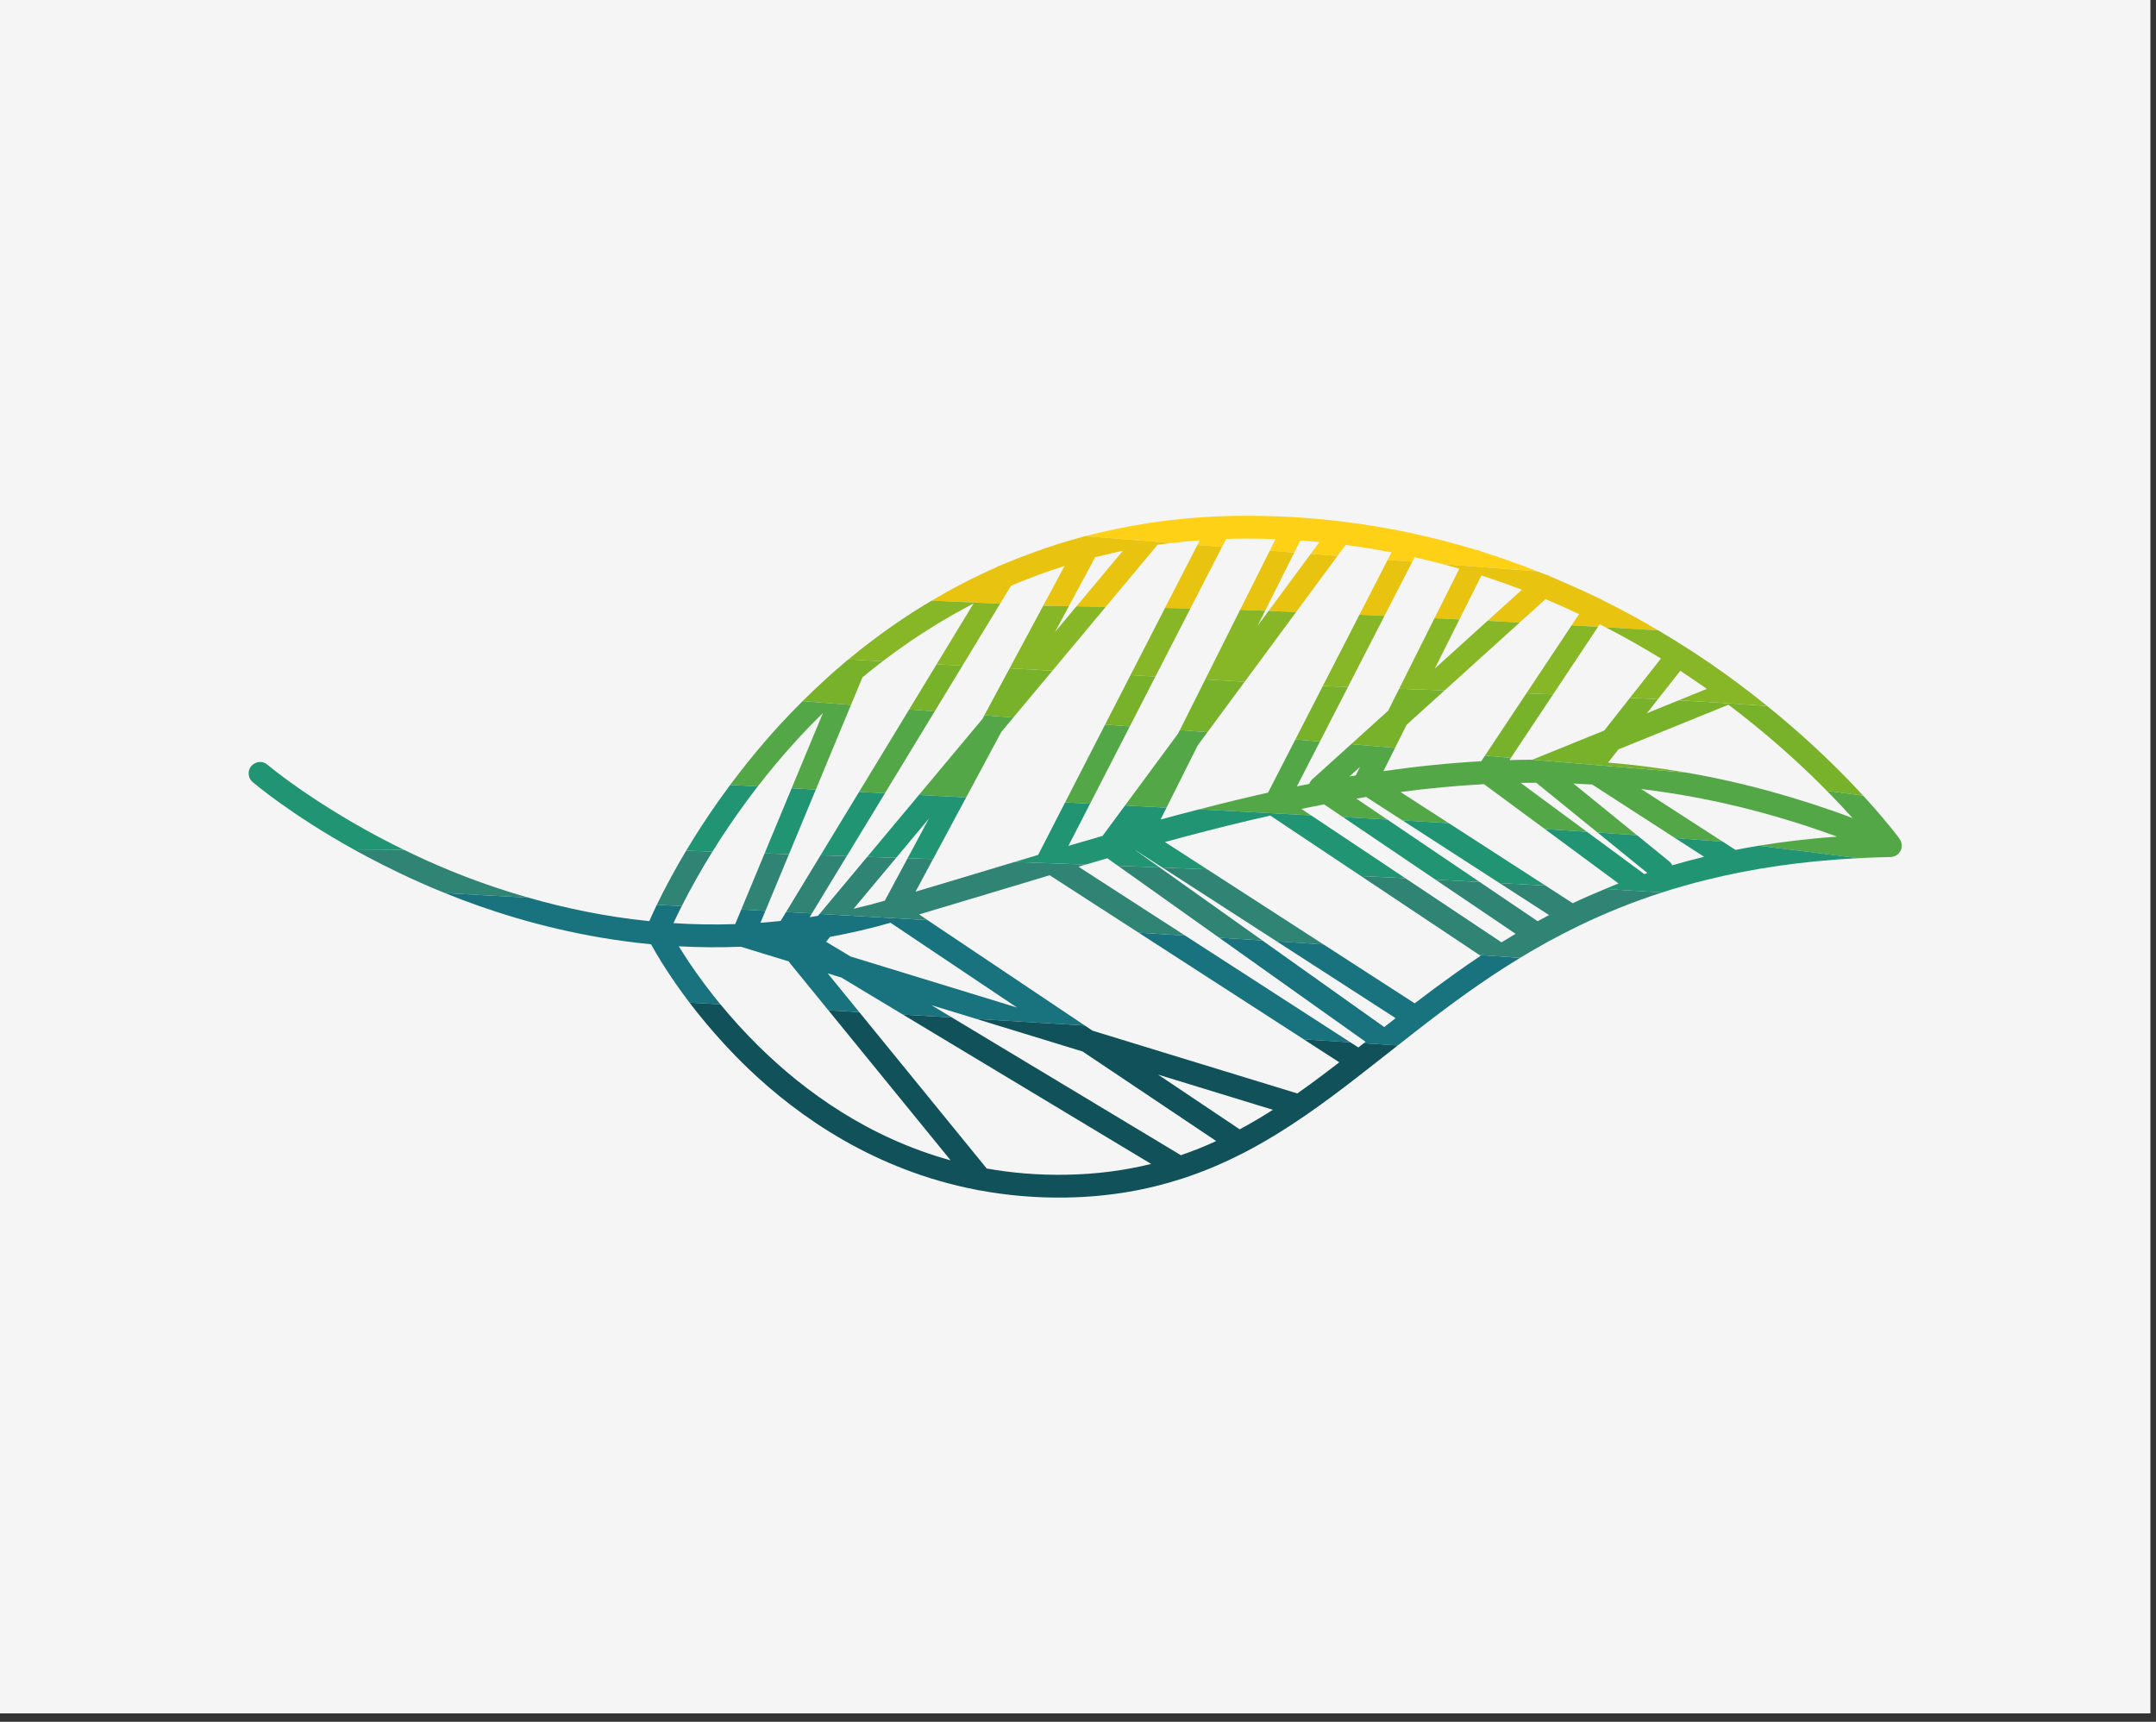 <?xml version="1.0" encoding="UTF-8" standalone="no"?><!DOCTYPE svg PUBLIC "-//W3C//DTD SVG 1.1//EN" "http://www.w3.org/Graphics/SVG/1.1/DTD/svg11.dtd"><svg width="100%" height="100%" viewBox="0 0 154 123" version="1.1" xmlns="http://www.w3.org/2000/svg" xmlns:xlink="http://www.w3.org/1999/xlink" xml:space="preserve" xmlns:serif="http://www.serif.com/" style="fill-rule:evenodd;clip-rule:evenodd;stroke-linejoin:round;stroke-miterlimit:2;"><rect x="0" y="0" width="154" height="123" fill="#333333" stroke="none"/><rect x="0" y="0" width="153.6" height="122.4" style="fill:#f5f5f5;"/><g id="Clorofilla"><path d="M85.698,38.597l-0.172,0.335c0.591,0.047 1.178,0.093 1.761,0.138l0.293,-0.568c0.187,-0.006 0.371,-0.015 0.56,-0.018c1.005,-0.018 1.994,-0.006 2.968,0.029l-0.411,0.823l1.753,0.137l0.432,-0.864c0.458,0.032 0.913,0.069 1.363,0.113l-0.621,0.842l1.913,0.149l0.578,-0.783c1.116,0.146 2.207,0.323 3.276,0.53l-0.274,0.532l1.761,0.137l0.166,-0.324c0.674,0.152 1.334,0.318 1.987,0.492l6.774,0.517c-1.286,-0.506 -2.614,-0.986 -4.002,-1.419c-0.01,-0.005 -0.019,-0.013 -0.028,-0.018c-0.093,-0.046 -0.189,-0.071 -0.286,-0.08c-1.47,-0.449 -2.996,-0.848 -4.576,-1.189c-0.087,-0.035 -0.177,-0.055 -0.268,-0.059c-1.513,-0.32 -3.078,-0.581 -4.688,-0.78c-0.07,-0.018 -0.141,-0.026 -0.211,-0.026c-1.07,-0.127 -2.158,-0.229 -3.269,-0.296c-0.016,-0.001 -0.033,-0.003 -0.049,-0.003c-1.407,-0.083 -2.846,-0.114 -4.317,-0.089c-2.046,0.036 -4.003,0.205 -5.877,0.482c-0.069,0.003 -0.137,0.013 -0.204,0.032c-1.523,0.233 -2.988,0.537 -4.398,0.904c-0.053,0.004 -0.104,0.014 -0.154,0.029c2.116,0.163 4.192,0.327 6.228,0.487c0.655,-0.076 1.317,-0.144 1.992,-0.192" style="fill:#ffd116;fill-rule:nonzero;"/><path d="M104.237,40.627l-0.25,0.5l-1.523,3.039c0.579,0.028 1.17,0.056 1.779,0.086l1.516,-3.026l0.059,-0.118c0.145,0.047 0.286,0.097 0.43,0.145c0.839,0.277 1.662,0.568 2.463,0.875l-2.459,2.223l2.297,0.12l1.846,-1.67c0.823,0.345 1.62,0.702 2.396,1.07l-0.532,0.8c0.616,0.034 1.244,0.069 1.886,0.106l0.122,-0.184c0.14,0.071 0.276,0.144 0.415,0.215c1.212,0.07 2.469,0.145 3.767,0.224c-1.244,-0.733 -2.565,-1.457 -3.97,-2.153c-0.01,-0.009 -0.02,-0.02 -0.032,-0.027c-0.07,-0.047 -0.145,-0.076 -0.222,-0.1c-0.864,-0.423 -1.767,-0.83 -2.689,-1.227c-0.278,-0.12 -0.548,-0.242 -0.831,-0.359c-0.096,-0.066 -0.202,-0.107 -0.314,-0.127c-0.191,-0.078 -0.393,-0.148 -0.586,-0.225l-6.774,-0.517c0.404,0.107 0.809,0.215 1.206,0.33" style="fill:#e8c410;fill-rule:nonzero;"/><path d="M97.101,43.917c0.573,0.026 1.169,0.053 1.79,0.081l1.574,-3.063l0.413,-0.806l-1.761,-0.137l-0.434,0.846l-1.582,3.079Z" style="fill:#e8c410;fill-rule:nonzero;"/><path d="M90.615,43.641c0.572,0.023 1.229,0.05 1.965,0.081l2.28,-3.09l0.678,-0.919l-1.915,-0.149l-0.71,0.962l-2.298,3.115Z" style="fill:#e8c410;fill-rule:nonzero;"/><path d="M88.581,43.561c0.423,0.017 1.022,0.04 1.786,0.07l1.581,-3.157l0.502,-1.002l-1.753,-0.136l-0.522,1.042l-1.594,3.183Z" style="fill:#e8c410;fill-rule:nonzero;"/><path d="M83.214,43.432c0.667,0.014 1.276,0.026 1.813,0.038l1.684,-3.279l0.577,-1.121c-0.584,-0.045 -1.171,-0.091 -1.762,-0.138l-0.597,1.163l-1.715,3.337Z" style="fill:#e8c410;fill-rule:nonzero;"/><path d="M71.436,43.129l0.778,-1.281c1.219,-0.524 2.497,-0.999 3.828,-1.42l-1.524,2.839c0.089,0.004 0.177,0.009 0.267,0.012c0.529,0.009 1.05,0.018 1.561,0.027l1.88,-3.501c0.098,-0.025 0.2,-0.044 0.299,-0.069c0.553,-0.138 1.108,-0.272 1.68,-0.39l-0.388,0.464l-2.927,3.505c0.388,0.007 0.778,0.014 1.15,0.02c0.321,0.006 0.633,0.011 0.941,0.017l2.862,-3.427l0.843,-1.01c0.336,-0.048 0.679,-0.086 1.02,-0.126c-2.036,-0.16 -4.112,-0.324 -6.228,-0.488c-0.04,0.012 -0.079,0.024 -0.117,0.041c-1.221,0.327 -2.394,0.705 -3.53,1.117c-0.794,0.289 -1.572,0.592 -2.326,0.916c-0.112,0.024 -0.221,0.07 -0.315,0.139c-1.648,0.726 -3.193,1.534 -4.644,2.394c0.544,0.025 1.09,0.049 1.643,0.074c1.054,0.048 2.138,0.096 3.247,0.147" style="fill:#e8c410;fill-rule:nonzero;"/><path d="M118.637,47.043l-1.158,1.472l-1.049,1.332c0.672,0.033 1.337,0.067 1.995,0.101l1.051,-1.337l0.543,-0.69c0.379,0.247 0.745,0.494 1.103,0.739c0.269,0.185 0.535,0.369 0.794,0.552l-2.011,0.816c0.437,0.025 0.875,0.049 1.305,0.074c1.736,0.102 3.415,0.213 5.019,0.332c-0.69,-0.558 -1.417,-1.123 -2.18,-1.69c-0.254,-0.188 -0.512,-0.377 -0.774,-0.565c-1.432,-1.032 -3.047,-2.098 -4.826,-3.147c-1.298,-0.079 -2.555,-0.154 -3.767,-0.224c1.405,0.727 2.727,1.478 3.955,2.235" style="fill:#87b626;fill-rule:nonzero;"/><path d="M63.044,47.242c1.184,-0.906 2.459,-1.788 3.824,-2.622c0.856,-0.523 1.743,-1.029 2.671,-1.508l-0.994,1.636l-1.645,2.708l1.845,0.101l1.621,-2.669l1.07,-1.759c-1.109,-0.051 -2.193,-0.099 -3.246,-0.147c-0.554,-0.025 -1.1,-0.049 -1.644,-0.074c-0.821,0.486 -1.612,0.989 -2.371,1.505c-1.278,0.87 -2.469,1.774 -3.575,2.692l1.913,0.108l0.531,0.029Z" style="fill:#87b626;fill-rule:nonzero;"/><path d="M95.605,46.83l-1.117,2.175c0.226,0.01 0.453,0.019 0.68,0.028l1.115,0.041l1.083,-2.108l1.525,-2.968c-0.62,-0.028 -1.217,-0.055 -1.789,-0.081l-1.497,2.913Z" style="fill:#87b626;fill-rule:nonzero;"/><path d="M89.827,44.71l0.54,-1.079c-0.764,-0.03 -1.363,-0.053 -1.786,-0.07l-1.316,2.627l-1.177,2.349l2.816,0.167l1.668,-2.261l2.008,-2.721c-0.736,-0.031 -1.393,-0.058 -1.965,-0.081l-0.788,1.069Z" style="fill:#87b626;fill-rule:nonzero;"/><path d="M99.94,49.206l3.249,0.113l1.94,-1.755l3.42,-3.093l-2.297,-0.12l-3.361,3.041l-0.403,0.364l0.191,-0.381l1.564,-3.123c-0.609,-0.03 -1.2,-0.059 -1.779,-0.086l-1.54,3.074l-0.984,1.966Z" style="fill:#87b626;fill-rule:nonzero;"/><path d="M109.029,49.529c0.639,0.024 1.274,0.049 1.907,0.075l1.007,-1.516l2.202,-3.311c-0.643,-0.036 -1.27,-0.072 -1.886,-0.106l-2.177,3.274l-1.053,1.584Z" style="fill:#87b626;fill-rule:nonzero;"/><path d="M72.114,47.743l3.059,0.169l2.084,-2.494l1.724,-2.066c-0.308,-0.006 -0.621,-0.011 -0.941,-0.017c-0.372,-0.006 -0.761,-0.013 -1.15,-0.02l-1.537,1.84l0.993,-1.849c-0.511,-0.009 -1.032,-0.018 -1.561,-0.027c-0.09,-0.003 -0.178,-0.008 -0.267,-0.012l-1,1.863l-1.404,2.613Z" style="fill:#87b626;fill-rule:nonzero;"/><path d="M83.769,45.919l1.258,-2.449c-0.537,-0.012 -1.146,-0.024 -1.813,-0.038l-1.207,2.351l-1.256,2.445l1.78,0.101l1.238,-2.41Z" style="fill:#87b626;fill-rule:nonzero;"/><path d="M119.905,50.028l-2.268,0.921l0.787,-1.001c-0.657,-0.034 -1.322,-0.068 -1.993,-0.101l-1.174,1.492l-0.666,0.846l-5.026,2.041c-0.029,0.011 -0.051,0.03 -0.079,0.045l-0.02,-0c5.679,0.483 9.633,0.811 11.035,0.927c-1.896,-0.328 -3.776,-0.571 -5.639,-0.721l0.743,-0.945l4.786,-1.943l3.071,-1.246c0.663,0.501 1.296,0.999 1.902,1.493c2.043,1.665 3.754,3.267 5.118,4.65c0.835,0.112 1.705,0.23 2.601,0.352c-1.24,-1.349 -2.918,-3.039 -5.021,-4.868c-0.579,-0.503 -1.19,-1.016 -1.833,-1.536c-1.604,-0.119 -3.283,-0.23 -5.019,-0.331c-0.43,-0.026 -0.868,-0.05 -1.305,-0.075" style="fill:#78b22b;fill-rule:nonzero;"/><path d="M101.665,50.696l1.523,-1.377l-3.248,-0.113l-0.691,1.379l-0.092,0.184l-2.647,2.393c1.075,0.092 2.116,0.181 3.136,0.269l0.83,-1.659l1.189,-1.076Z" style="fill:#78b22b;fill-rule:nonzero;"/><path d="M61.401,48.871l0.201,-0.481c0.464,-0.386 0.947,-0.768 1.442,-1.148l-0.531,-0.029l-1.913,-0.108c-0.035,0.03 -0.073,0.059 -0.108,0.088c-0.052,0.034 -0.1,0.073 -0.143,0.118c-0.568,0.477 -1.104,0.958 -1.626,1.439c-0.486,0.448 -0.952,0.895 -1.399,1.34c1.152,0.088 2.306,0.177 3.461,0.266l0.616,-1.485Z" style="fill:#78b22b;fill-rule:nonzero;"/><path d="M96.284,49.074l-1.116,-0.041c-0.227,-0.009 -0.455,-0.018 -0.68,-0.027l-0.683,1.328l-1.279,2.491c0.591,0.05 1.179,0.099 1.755,0.148l1.313,-2.557l0.69,-1.342Z" style="fill:#78b22b;fill-rule:nonzero;"/><path d="M73.903,49.433l1.27,-1.52l-3.058,-0.17l-0.845,1.572l-0.957,1.783l2.066,0.161l1.524,-1.826Z" style="fill:#78b22b;fill-rule:nonzero;"/><path d="M64.941,50.679c0.608,0.048 1.215,0.095 1.82,0.143l1.011,-1.664l0.973,-1.601l-1.845,-0.101l-0.983,1.619l-0.976,1.604Z" style="fill:#78b22b;fill-rule:nonzero;"/><path d="M81.781,49.788l0.749,-1.459l-1.779,-0.101l-0.76,1.479l-1.056,2.055l1.764,0.132l1.082,-2.106Z" style="fill:#78b22b;fill-rule:nonzero;"/><path d="M85.381,49.951l-1.105,2.204l1.968,0.154l1.656,-2.244l1.004,-1.361l-2.815,-0.167l-0.708,1.414Z" style="fill:#78b22b;fill-rule:nonzero;"/><path d="M110.936,49.604c-0.633,-0.026 -1.268,-0.051 -1.907,-0.075l-0.975,1.466l-1.985,2.986c0.633,0.054 1.251,0.107 1.851,0.158l2.031,-3.054l0.985,-1.481Z" style="fill:#78b22b;fill-rule:nonzero;"/><path d="M96.89,55.296l-0.05,0.098c-0.15,0.025 -0.302,0.05 -0.452,0.076l0.209,-0.189l0.548,-0.497l-0.255,0.512Zm38.944,5.012c-0.007,-0.053 -0.018,-0.104 -0.034,-0.153c-0.004,-0.013 -0.007,-0.026 -0.011,-0.039c-0.025,-0.061 -0.056,-0.119 -0.095,-0.173c-0.003,-0.005 -0.004,-0.01 -0.007,-0.015c-0.074,-0.101 -0.86,-1.168 -2.333,-2.793c-0.088,-0.097 -0.178,-0.196 -0.271,-0.297c-0.896,-0.122 -1.766,-0.24 -2.601,-0.352c0.133,0.134 0.263,0.268 0.39,0.398c0.546,0.564 1.032,1.087 1.452,1.555c-1.955,-0.738 -3.881,-1.355 -5.787,-1.883c-2.036,-0.563 -4.047,-1.013 -6.036,-1.358c-1.402,-0.115 -5.356,-0.444 -11.035,-0.927c-0.551,0.002 -1.102,0.012 -1.651,0.027l0.105,-0.159c-0.6,-0.051 -1.218,-0.104 -1.851,-0.158l-0.267,0.4c-2.335,0.131 -4.662,0.373 -6.987,0.707l0.831,-1.657c-1.02,-0.088 -2.061,-0.177 -3.136,-0.269l-2.197,1.987l-0.578,0.523c-0.099,0.09 -0.17,0.204 -0.215,0.328c-0.295,0.058 -0.59,0.117 -0.886,0.179l0.564,-1.098l1.083,-2.109c-0.576,-0.048 -1.164,-0.098 -1.755,-0.147l-1.104,2.15l-0.847,1.647c-1.636,0.367 -3.278,0.77 -4.928,1.196c2.734,0.143 5.407,0.285 7.997,0.427l-0.693,-0.462c0.544,-0.112 1.087,-0.219 1.629,-0.322l1.344,0.909c1.075,0.059 2.134,0.119 3.172,0.177l-2.217,-1.499c0.235,-0.039 0.47,-0.077 0.706,-0.115l2.595,1.677c1.126,0.064 2.229,0.128 3.3,0.192l-3.445,-2.225c1.985,-0.262 3.972,-0.452 5.967,-0.559l4.349,3.21l2.423,0.153c0.197,0.013 0.387,0.026 0.578,0.038l-4.733,-3.493c0.371,-0.007 0.741,-0.009 1.114,-0.009l4.374,3.553c1.025,0.07 1.967,0.136 2.826,0.198l-4.548,-3.695c0.446,0.018 0.894,0.043 1.345,0.071l5.921,3.825l3.401,0.258l-5.825,-3.762c4.548,0.551 9.188,1.638 13.986,3.4c-1.972,0.141 -3.834,0.362 -5.595,0.652c1.688,0.202 4.19,0.509 7.123,0.888c0.753,-0.038 1.516,-0.069 2.302,-0.083c0.007,-0 0.014,-0.003 0.021,-0.003c0.059,-0.003 0.116,-0.012 0.171,-0.027c0.018,-0.004 0.035,-0.009 0.052,-0.015c0.058,-0.02 0.114,-0.044 0.167,-0.076c0.004,-0.002 0.007,-0.004 0.011,-0.006c0.055,-0.035 0.105,-0.079 0.151,-0.127c0.012,-0.012 0.022,-0.026 0.033,-0.038c0.034,-0.041 0.064,-0.084 0.09,-0.132c0.006,-0.01 0.014,-0.017 0.019,-0.028c0.002,-0.005 0.003,-0.011 0.005,-0.016c0.004,-0.009 0.01,-0.016 0.014,-0.025c0.024,-0.054 0.039,-0.109 0.05,-0.165c0.003,-0.011 0.003,-0.021 0.003,-0.033c0.009,-0.054 0.012,-0.108 0.009,-0.163c-0.001,-0.021 -0.002,-0.04 -0.005,-0.06" style="fill:#53a746;fill-rule:nonzero;"/><path d="M63.298,53.385l-1.935,3.185c0.614,0.032 1.23,0.064 1.847,0.096l1.93,-3.177l1.621,-2.667c-0.605,-0.048 -1.213,-0.095 -1.82,-0.143l-1.643,2.706Z" style="fill:#53a746;fill-rule:nonzero;"/><path d="M56.778,53.015c0.059,-0.066 0.115,-0.131 0.175,-0.197c0.569,-0.619 1.179,-1.249 1.828,-1.884l-0.891,2.144l-1.344,3.235c0.574,0.031 1.148,0.062 1.726,0.093l1.341,-3.23l1.172,-2.82c-1.155,-0.089 -2.309,-0.178 -3.461,-0.266c-0.564,0.562 -1.108,1.122 -1.61,1.671c-0.349,0.379 -0.685,0.759 -1.012,1.137c-0.934,1.078 -1.778,2.142 -2.546,3.174c0.652,0.037 1.307,0.073 1.967,0.11c0.804,-1.039 1.687,-2.102 2.655,-3.167" style="fill:#53a746;fill-rule:nonzero;"/><path d="M69.012,56.964l1.7,-3.166l0.819,-1.523l0.848,-1.016l-2.066,-0.161l-0.139,0.26l-1.925,2.305l-2.613,3.129c0.916,0.047 1.835,0.094 2.754,0.14c0.208,0.011 0.415,0.021 0.622,0.032" style="fill:#53a746;fill-rule:nonzero;"/><path d="M84.157,52.393l-1.527,2.071l-2.273,3.079c0.994,0.051 1.984,0.102 2.966,0.153l1.554,-3.104l0.674,-1.344l0.693,-0.939l-1.968,-0.154l-0.119,0.238Z" style="fill:#53a746;fill-rule:nonzero;"/><path d="M80.699,51.894l-1.764,-0.132l-1.245,2.424l-1.612,3.137c0.596,0.031 1.19,0.061 1.784,0.092l1.608,-3.13l1.229,-2.391Z" style="fill:#53a746;fill-rule:nonzero;"/><path d="M20.229,55.508c-0.722,-0.539 -1.113,-0.869 -1.126,-0.881c-0.326,-0.278 -0.807,-0.251 -1.104,0.049c-0.015,0.014 -0.03,0.026 -0.044,0.042c-0.135,0.156 -0.199,0.35 -0.195,0.543c0.004,0.225 0.1,0.447 0.284,0.604c0.151,0.129 2.791,2.365 7.317,4.869c1.109,-0.007 2.29,-0.014 3.499,-0.021c-4.101,-2 -7.108,-4.069 -8.631,-5.205" style="fill:#209473;fill-rule:nonzero;"/><path d="M123.962,60.715l-0.91,-0.588l-3.401,-0.258l2.071,1.338c-0.78,0.189 -1.539,0.393 -2.279,0.609c-0.049,-0.108 -0.122,-0.208 -0.222,-0.289l-2.287,-1.859c-0.86,-0.062 -1.802,-0.128 -2.828,-0.198l3.567,2.898c-0.075,0.025 -0.148,0.051 -0.223,0.076l-4.098,-3.025c-0.191,-0.012 -0.382,-0.025 -0.578,-0.038l-2.423,-0.152l4.054,2.993l1.208,0.892c-0.328,0.126 -0.642,0.261 -0.962,0.393c1.384,0.082 2.741,0.164 4.066,0.248c1.017,-0.328 2.076,-0.629 3.176,-0.901c3.213,-0.798 6.796,-1.344 10.848,-1.549c-2.933,-0.379 -5.436,-0.686 -7.123,-0.888c-0.562,0.092 -1.114,0.191 -1.656,0.298" style="fill:#209473;fill-rule:nonzero;"/><path d="M102.54,62.843c1.055,0.054 2.106,0.108 3.149,0.163l-2.571,-1.739l-4.022,-2.72c-1.038,-0.058 -2.097,-0.118 -3.172,-0.177l3.865,2.613l2.751,1.86Z" style="fill:#209473;fill-rule:nonzero;"/><path d="M83.323,57.696c-0.983,-0.051 -1.973,-0.102 -2.965,-0.153l-1.33,1.801l-0.272,0.369c-0.81,0.234 -1.625,0.473 -2.442,0.714l0.64,-1.244l0.908,-1.769c-0.594,-0.03 -1.188,-0.06 -1.783,-0.091l-0.886,1.724l-1.04,2.024c-0.557,0.167 -1.123,0.337 -1.684,0.506c1.655,0.059 3.35,0.122 5.077,0.187c0.518,-0.152 1.035,-0.304 1.549,-0.453l0.761,0.54c0.984,0.038 1.973,0.077 2.973,0.116l-1.729,-1.229c0.002,-0.002 0.005,-0.002 0.008,-0.003l1.92,1.24c1.06,0.042 2.128,0.085 3.202,0.129l-3.022,-1.952c0.483,-0.133 0.965,-0.261 1.447,-0.389c2.038,-0.542 4.063,-1.048 6.078,-1.501l3.36,2.24l3.122,2.082c1.057,0.049 2.112,0.1 3.164,0.152l-2.926,-1.952l-3.809,-2.54c-2.59,-0.141 -5.263,-0.283 -7.997,-0.427c-0.914,0.236 -1.83,0.478 -2.749,0.729l0.425,-0.85Z" style="fill:#209473;fill-rule:nonzero;"/><path d="M69.012,56.964c-0.207,-0.011 -0.414,-0.021 -0.622,-0.032c-0.919,-0.046 -1.838,-0.093 -2.754,-0.14l-1.186,1.42l-2.504,2.999c0.675,0.022 1.361,0.046 2.063,0.07l2.341,-2.804l-1.52,2.832c0.596,0.021 1.201,0.041 1.815,0.063l1.541,-2.87l0.826,-1.538Z" style="fill:#209473;fill-rule:nonzero;"/><path d="M107.103,63.081c1.104,0.059 2.198,0.12 3.281,0.18l-2.455,-1.586l-4.449,-2.873c-1.071,-0.064 -2.174,-0.128 -3.3,-0.193l4.295,2.774l2.628,1.698Z" style="fill:#209473;fill-rule:nonzero;"/><path d="M60.547,57.913l-1.935,3.184l0.26,0.009c0.524,0.018 1.062,0.036 1.608,0.055l1.888,-3.109l0.842,-1.386c-0.617,-0.032 -1.233,-0.064 -1.847,-0.096l-0.816,1.343Z" style="fill:#209473;fill-rule:nonzero;"/><path d="M54.615,60.962l1.741,0.059l1.378,-3.32l0.538,-1.295c-0.578,-0.031 -1.152,-0.062 -1.726,-0.093l-0.524,1.261l-1.407,3.388Z" style="fill:#209473;fill-rule:nonzero;"/><path d="M53.23,57.369c0.287,-0.391 0.584,-0.787 0.893,-1.187c-0.66,-0.037 -1.315,-0.073 -1.968,-0.109c-0.291,0.391 -0.572,0.778 -0.84,1.158c-0.892,1.264 -1.657,2.457 -2.305,3.54l1.881,0.064c0.667,-1.076 1.447,-2.245 2.339,-3.466" style="fill:#209473;fill-rule:nonzero;"/><path d="M37.75,64.127c-2.07,-0.591 -3.97,-1.264 -5.644,-1.954c-0.537,-0.221 -1.059,-0.447 -1.569,-0.675c-0.577,-0.259 -1.136,-0.522 -1.677,-0.786c-1.209,0.008 -2.39,0.015 -3.499,0.022c0.265,0.147 0.538,0.294 0.816,0.442c1.559,0.832 3.316,1.68 5.255,2.481c0.112,0.046 0.229,0.092 0.343,0.139l3.164,0.176c0.895,0.049 1.836,0.101 2.811,0.155" style="fill:#2f8473;fill-rule:nonzero;"/><path d="M49.762,62.74c0.334,-0.592 0.709,-1.228 1.128,-1.905l-1.88,-0.064c-0.399,0.668 -0.753,1.291 -1.063,1.862c-0.422,0.775 -0.763,1.449 -1.029,2.001c0.582,0.033 1.176,0.066 1.776,0.099c0.29,-0.573 0.645,-1.244 1.068,-1.993" style="fill:#2f8473;fill-rule:nonzero;"/><path d="M60.479,61.161c-0.545,-0.019 -1.082,-0.037 -1.607,-0.055l-0.26,-0.009l-1.259,2.073l-1.204,1.981c0.609,0.035 1.221,0.069 1.843,0.105l1.205,-1.985l1.282,-2.11Z" style="fill:#2f8473;fill-rule:nonzero;"/><path d="M86.23,62.104c-1.073,-0.044 -2.142,-0.087 -3.202,-0.129l4.252,2.746l3.914,2.529c1.105,0.071 2.217,0.143 3.338,0.217l-3.988,-2.577l-4.314,-2.786Z" style="fill:#2f8473;fill-rule:nonzero;"/><path d="M70.509,63.868c0.174,-0.052 0.353,-0.106 0.526,-0.158c1.323,-0.399 2.636,-0.796 3.94,-1.185l2.637,1.703l3.717,2.401c1.097,0.067 2.204,0.136 3.32,0.205l-3.779,-2.44l-3.839,-2.48c0.172,-0.051 0.343,-0.1 0.515,-0.151c-1.727,-0.064 -3.422,-0.126 -5.077,-0.186c-0.635,0.191 -1.265,0.38 -1.905,0.573c-1.599,0.482 -3.238,0.976 -4.892,1.468c-0.093,0.027 -0.185,0.055 -0.278,0.083l0.051,-0.095l1.2,-2.234c-0.614,-0.022 -1.219,-0.042 -1.816,-0.063l-1.182,2.202l-0.447,0.833c-0.747,0.214 -1.492,0.405 -2.229,0.575l1.24,-1.485l1.798,-2.153c-0.702,-0.024 -1.388,-0.047 -2.063,-0.071l-1.766,2.115l-1.638,1.962c2.474,0.14 5.047,0.288 7.71,0.442l-0.603,-0.404c1.643,-0.488 3.267,-0.977 4.86,-1.457" style="fill:#2f8473;fill-rule:nonzero;"/><path d="M82.829,61.967c-0.999,-0.04 -1.99,-0.078 -2.974,-0.116l3.774,2.683l3.45,2.453c1.023,0.064 2.05,0.129 3.087,0.196l-3.507,-2.494l-3.83,-2.722Z" style="fill:#2f8473;fill-rule:nonzero;"/><path d="M56.355,61.021l-1.74,-0.059l-0.834,2.009l-0.831,2c0.568,0.032 1.144,0.064 1.724,0.097l0.831,-2l0.85,-2.047Z" style="fill:#2f8473;fill-rule:nonzero;"/><path d="M112.339,64.524l-1.955,-1.263c-1.083,-0.06 -2.177,-0.121 -3.28,-0.18l3.544,2.289c-0.275,0.145 -0.548,0.289 -0.817,0.437l-4.142,-2.801c-1.043,-0.055 -2.094,-0.109 -3.149,-0.163l4.349,2.94l1.366,0.925c-0.339,0.201 -0.675,0.404 -1.004,0.61l-2.485,-1.658l-4.387,-2.924c-1.052,-0.052 -2.107,-0.103 -3.164,-0.152l4.344,2.896l4.114,2.743c0.963,0.067 1.929,0.135 2.902,0.205c1.318,-0.802 2.71,-1.57 4.19,-2.286c1.834,-0.887 3.804,-1.695 5.952,-2.387c-1.325,-0.083 -2.682,-0.166 -4.066,-0.248c-0.792,0.326 -1.568,0.662 -2.312,1.017" style="fill:#2f8473;fill-rule:nonzero;"/><path d="M105.759,68.28c-0.63,0.42 -1.242,0.846 -1.846,1.275c-0.984,0.701 -1.938,1.41 -2.864,2.12l-3.755,-2.425l-2.761,-1.784c-1.122,-0.073 -2.234,-0.146 -3.339,-0.217l2.882,1.862l5.61,3.623c-0.273,0.213 -0.544,0.426 -0.812,0.638l-6.071,-4.315l-2.637,-1.874c-1.037,-0.067 -2.064,-0.132 -3.087,-0.197l2.739,1.948l7.723,5.49c-0.042,0.033 -0.085,0.066 -0.127,0.1c0.811,0.053 1.623,0.106 2.428,0.159c2.115,-1.667 4.318,-3.377 6.751,-4.995c0.643,-0.428 1.303,-0.848 1.982,-1.26c-0.973,-0.069 -1.939,-0.138 -2.903,-0.205l0.087,0.057Z" style="fill:#18737e;fill-rule:nonzero;"/><path d="M59.293,66.927c1.419,-0.259 2.86,-0.592 4.318,-1.007l3.242,2.173l5.791,3.882l-11.884,-3.643l-0.79,-0.475l-0.967,-0.581l0.29,-0.349Zm-10.809,0.675c1.44,0.078 2.919,0.092 4.435,0.031l3.434,1.052c0.025,0.05 0.054,0.098 0.091,0.143l2.728,3.348c0.736,0.042 1.471,0.084 2.204,0.125l-2.256,-2.768l0.973,0.298l4.404,2.65c1.172,0.069 2.337,0.137 3.499,0.206l-1.464,-0.881l3.212,0.984c2.603,0.155 5.183,0.311 7.74,0.468l-7.547,-5.059l-3.684,-2.469c-2.665,-0.155 -5.237,-0.302 -7.711,-0.443l-0.115,0.138c-0.199,0.033 -0.398,0.067 -0.598,0.097l0.163,-0.267c-0.622,-0.035 -1.234,-0.069 -1.843,-0.104l-0.389,0.64c-0.484,0.051 -0.965,0.097 -1.441,0.132l0.355,-0.855c-0.58,-0.033 -1.156,-0.065 -1.724,-0.097l-0.434,1.045c-1.509,0.05 -2.981,0.022 -4.412,-0.069c0.151,-0.326 0.351,-0.74 0.59,-1.214c-0.6,-0.033 -1.193,-0.066 -1.776,-0.099c-0.237,0.492 -0.42,0.895 -0.54,1.17c-3.124,-0.317 -6.015,-0.93 -8.628,-1.677c-0.975,-0.053 -1.916,-0.106 -2.811,-0.155l-3.164,-0.176c3.103,1.257 6.886,2.462 11.167,3.186c1.153,0.194 2.339,0.357 3.561,0.473c0.427,0.774 1.335,2.307 2.751,4.173c0.737,0.04 1.472,0.08 2.206,0.12c-1.361,-1.656 -2.352,-3.133 -2.976,-4.146" style="fill:#18737e;fill-rule:nonzero;"/><path d="M84.649,66.834c-1.116,-0.069 -2.223,-0.137 -3.32,-0.205l3.25,2.099l8.542,5.517c1.118,0.072 2.231,0.144 3.337,0.217l-8.684,-5.61l-3.125,-2.018Z" style="fill:#18737e;fill-rule:nonzero;"/><path d="M88.551,80.677l-5.832,-3.91l8.201,2.514c-0.775,0.495 -1.563,0.962 -2.369,1.396m8.476,-5.848l-0.569,-0.368c-1.106,-0.072 -2.22,-0.144 -3.337,-0.216l2.546,1.644c-0.414,0.32 -0.827,0.631 -1.24,0.94c-0.586,0.439 -1.172,0.87 -1.762,1.283l-5.365,-1.644l-9.265,-2.84l-0.551,-0.37c-2.556,-0.157 -5.137,-0.312 -7.74,-0.468l7.583,2.325l1.371,0.919l8.176,5.48c-0.816,0.376 -1.657,0.714 -2.526,1.01l-11.259,-6.774l-5.093,-3.063c-1.162,-0.069 -2.328,-0.137 -3.499,-0.206l5.144,3.095l12.584,7.572c-1.858,0.46 -3.858,0.733 -6.061,0.772c-2.004,0.036 -3.898,-0.127 -5.683,-0.444l-6.68,-8.198l-2.425,-2.976c-0.733,-0.043 -1.468,-0.084 -2.204,-0.126l2.433,2.986l6.299,7.73c-5.868,-1.619 -10.414,-4.905 -13.698,-8.138c-1.043,-1.026 -1.957,-2.046 -2.746,-3.007c-0.734,-0.04 -1.469,-0.079 -2.206,-0.119c0.699,0.92 1.526,1.922 2.475,2.953c0.543,0.589 1.122,1.187 1.748,1.785c3.531,3.377 8.978,7.236 16.318,8.64c0.067,0.022 0.138,0.034 0.208,0.038c1.934,0.355 3.996,0.544 6.191,0.505c3.054,-0.054 5.756,-0.545 8.222,-1.343c0.046,-0.011 0.092,-0.025 0.135,-0.043c1.488,-0.49 2.891,-1.094 4.233,-1.783c0.057,-0.021 0.112,-0.049 0.164,-0.083c1.499,-0.78 2.924,-1.669 4.313,-2.623c0.019,-0.014 0.039,-0.025 0.057,-0.04c1.228,-0.847 2.425,-1.749 3.621,-2.674c0.745,-0.577 1.488,-1.16 2.236,-1.75c0.222,-0.175 0.444,-0.351 0.667,-0.527c-0.805,-0.053 -1.616,-0.106 -2.428,-0.159c-0.129,0.102 -0.258,0.204 -0.387,0.305" style="fill:#11525a;fill-rule:nonzero;"/></g></svg>